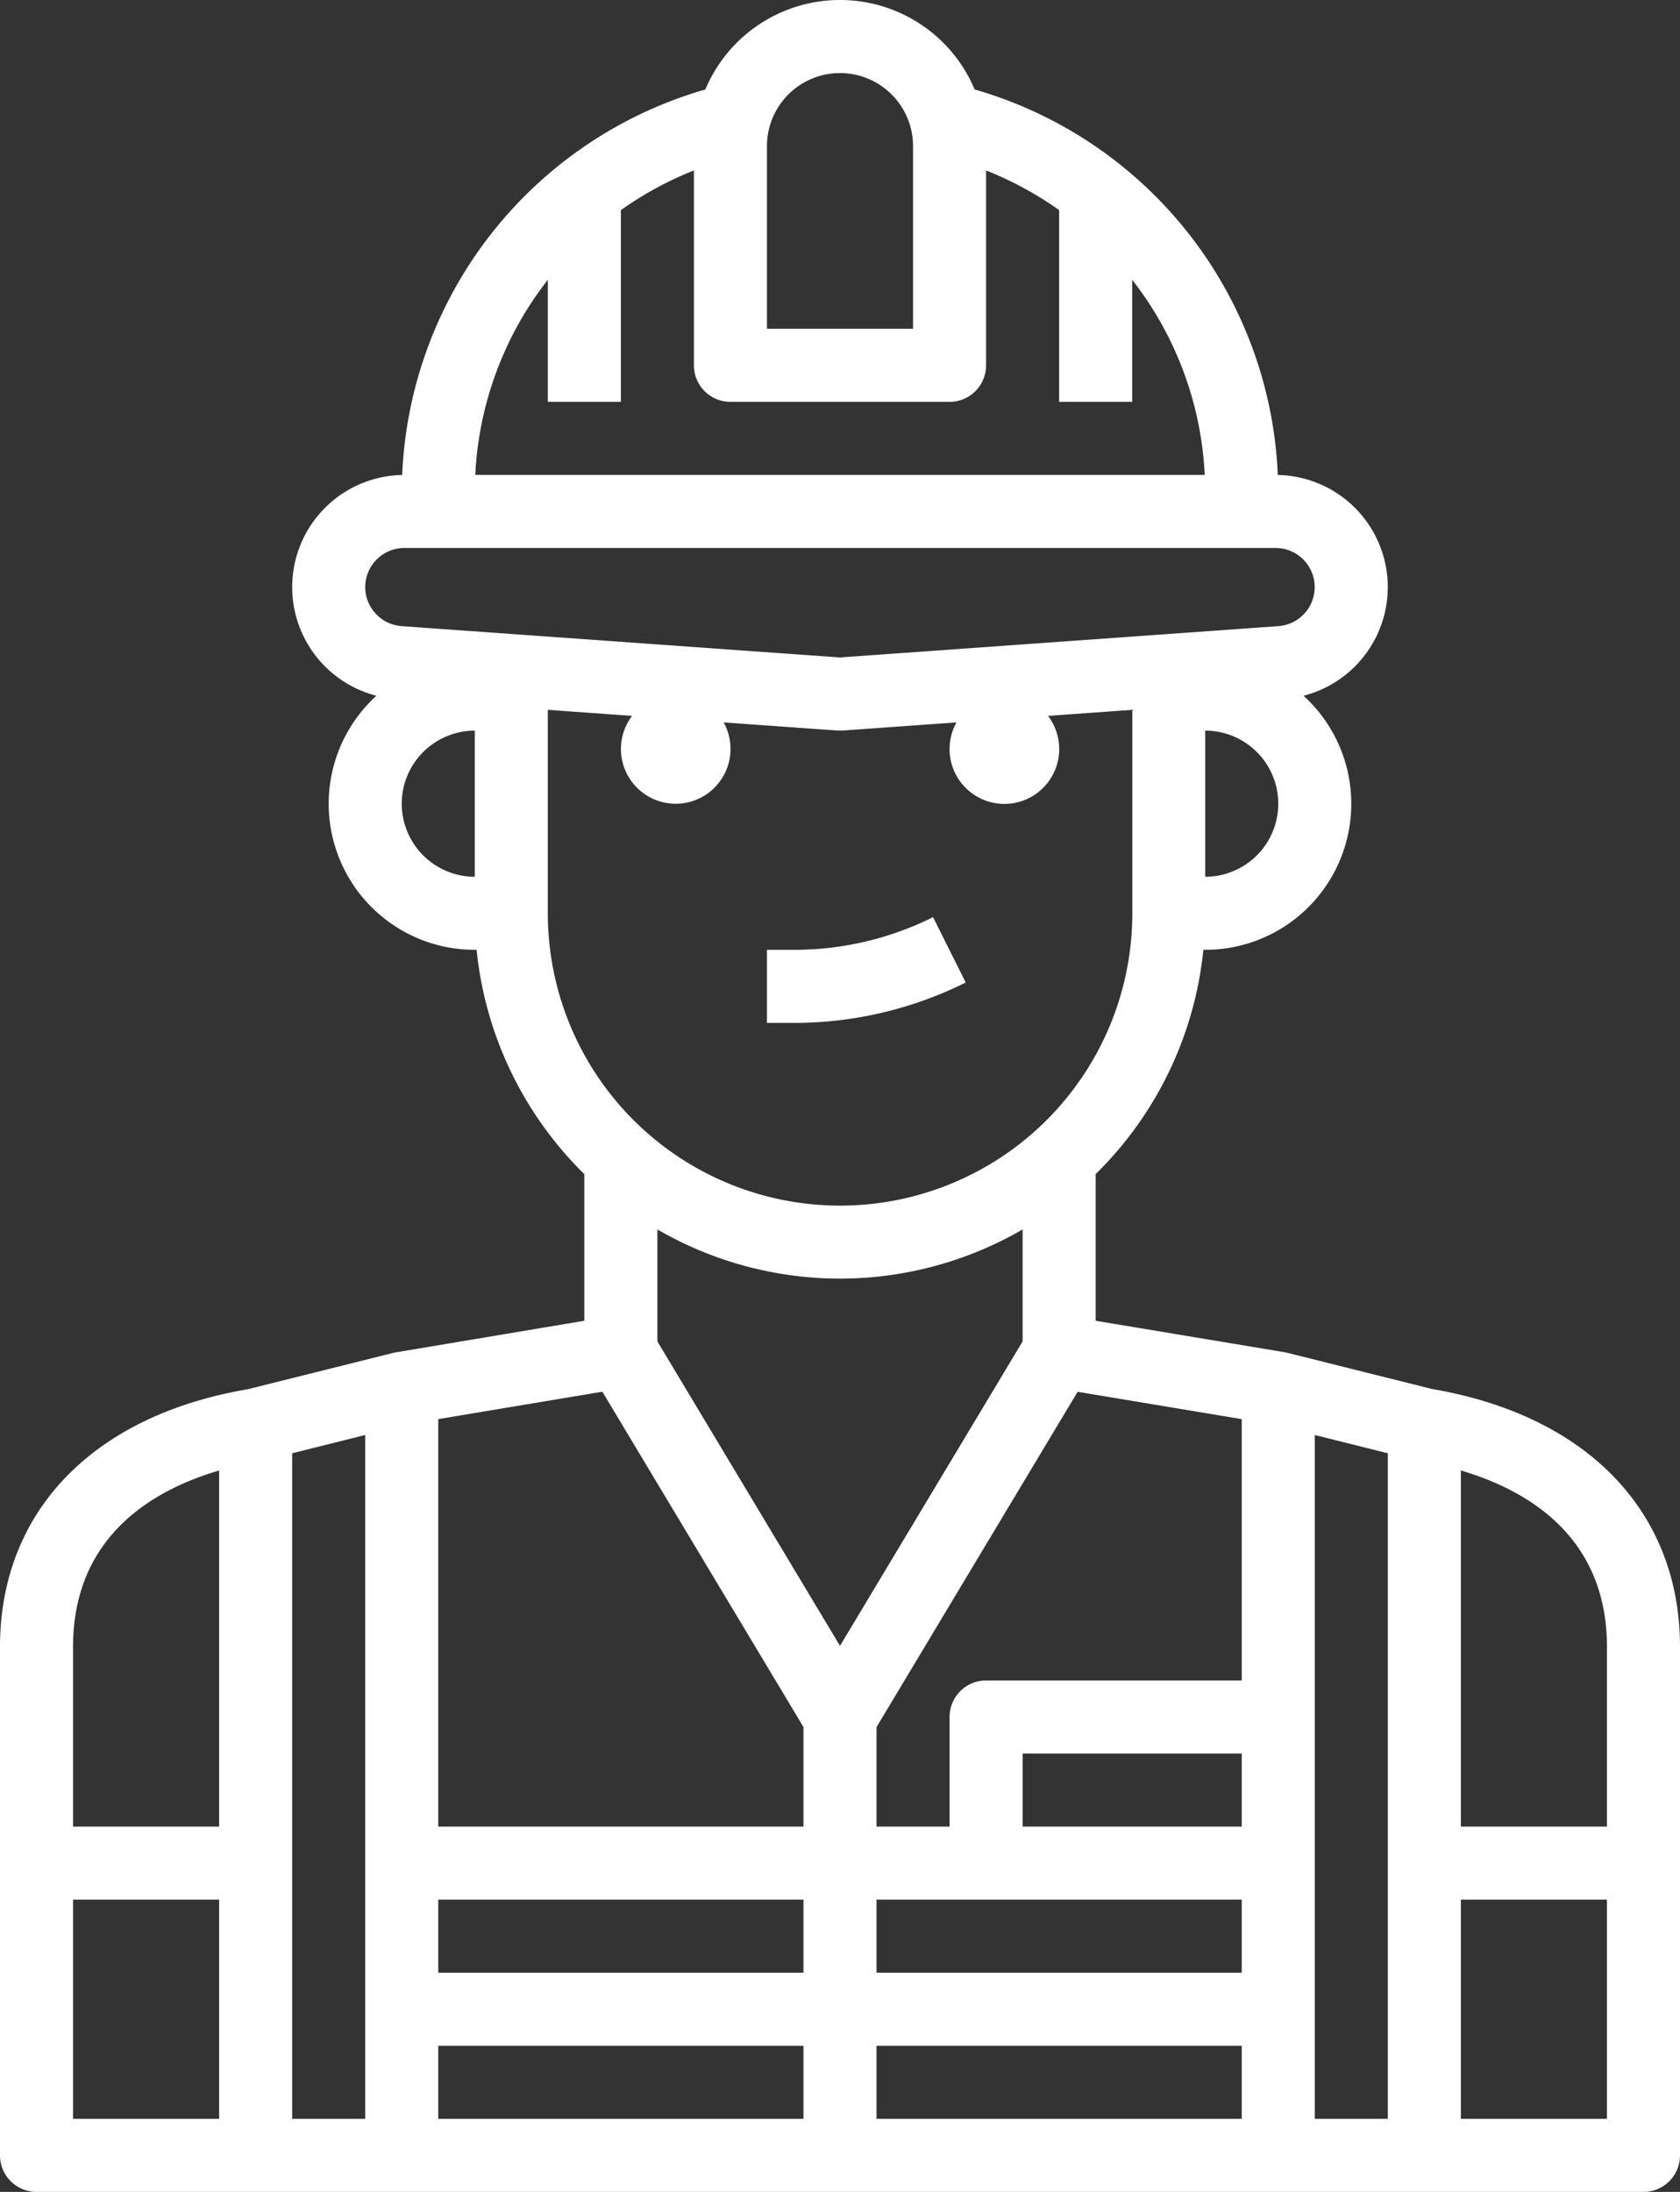 <svg xmlns="http://www.w3.org/2000/svg" xmlns:xlink="http://www.w3.org/1999/xlink" id="Groupe_98811" data-name="Groupe 98811" width="47.84" height="62.4" viewBox="0 0 47.84 62.4"><rect x="0" y="0" width="47.84" height="62.4" fill="#333333" stroke="none"/><defs><clipPath id="clip-path"><rect id="Rectangle_5858" data-name="Rectangle 5858" width="47.84" height="62.4" transform="translate(0 0)" fill="#fff"></rect></clipPath></defs><g id="Groupe_98694" data-name="Groupe 98694" clip-path="url(#clip-path)"><path id="Trac&#xE9;_130788" data-name="Trac&#xE9; 130788" d="M1.04,62.4H46.8a1.04,1.04,0,0,0,1.04-1.04V46.886c0-3.847-2.637-6.588-7.058-7.343l-4.13-1.032c-.027-.007-.054-.012-.081-.017L31.2,37.6V33.425a10.415,10.415,0,0,0,3.067-6.385h.053a4.158,4.158,0,0,0,2.8-7.233,3.193,3.193,0,0,0-.733-6.285A11.946,11.946,0,0,0,27.754,2.547a4.159,4.159,0,0,0-7.668,0,11.949,11.949,0,0,0-8.634,10.975,3.193,3.193,0,0,0-.733,6.285,4.158,4.158,0,0,0,2.8,7.233h.053a10.415,10.415,0,0,0,3.067,6.385V37.6l-5.371.9c-.027.005-.054.01-.081.017l-4.13,1.032C2.637,40.3,0,43.039,0,46.886V61.36A1.04,1.04,0,0,0,1.04,62.4m1.04-8.32H6.24v6.24H2.08Zm6.24,6.24V41.372l2.08-.52V60.32Zm8.833-20.7,5.727,9.546V52H12.48V40.4ZM23.92,36.4a10.373,10.373,0,0,0,5.2-1.4v3.188l-5.2,8.667-5.2-8.667V35a10.373,10.373,0,0,0,5.2,1.4m11.44,4V47.84H28.08a1.04,1.04,0,0,0-1.04,1.04V52H24.96V49.168l5.727-9.546Zm0,11.6H29.12V49.92h6.24Zm0,4.16H24.96V54.08h10.4Zm-12.48,0H12.48V54.08h10.4Zm-10.4,2.08h10.4v2.08H12.48Zm12.48,0h10.4v2.08H24.96Zm20.8,2.08H41.6V54.08h4.16Zm0-13.434V52H41.6V41.862c1.916.564,4.16,1.894,4.16,5.024M39.52,60.32H37.44V40.852l2.08.52Zm-5.2-35.36V20.8a2.08,2.08,0,1,1,0,4.16M21.84,4.16a2.08,2.08,0,0,1,4.16,0v5.2H21.84ZM15.6,7.965V11.44h2.08V5.981a9.934,9.934,0,0,1,2.08-1.129V10.4a1.04,1.04,0,0,0,1.04,1.04h6.24a1.04,1.04,0,0,0,1.04-1.04V4.852a9.934,9.934,0,0,1,2.08,1.129V11.44h2.08V7.964a9.791,9.791,0,0,1,2.066,5.556H13.534A9.778,9.778,0,0,1,15.6,7.965m-5.2,8.749A1.116,1.116,0,0,1,11.514,15.6H36.326a1.114,1.114,0,0,1,.079,2.225l-12.485.892-12.485-.892A1.118,1.118,0,0,1,10.4,16.714m1.04,6.166a2.082,2.082,0,0,1,2.08-2.08v4.16a2.082,2.082,0,0,1-2.08-2.08M15.6,26V20.208l2.4.172a1.546,1.546,0,0,0-.318.94,1.56,1.56,0,1,0,2.925-.754l3.241.231c.025,0,.049,0,.074,0s.049,0,.074,0l3.241-.231a1.561,1.561,0,1,0,2.607-.186l2.4-.172V26A8.32,8.32,0,0,1,15.6,26M2.08,46.886c0-3.13,2.244-4.46,4.16-5.024V52H2.08Z" fill="#fff"></path><path id="Trac&#xE9;_130789" data-name="Trac&#xE9; 130789" d="M27.5,27.97l-.93-1.86a8.864,8.864,0,0,1-3.941.93H21.84v2.08h.794A10.95,10.95,0,0,0,27.5,27.97" fill="#fff"></path></g></svg>